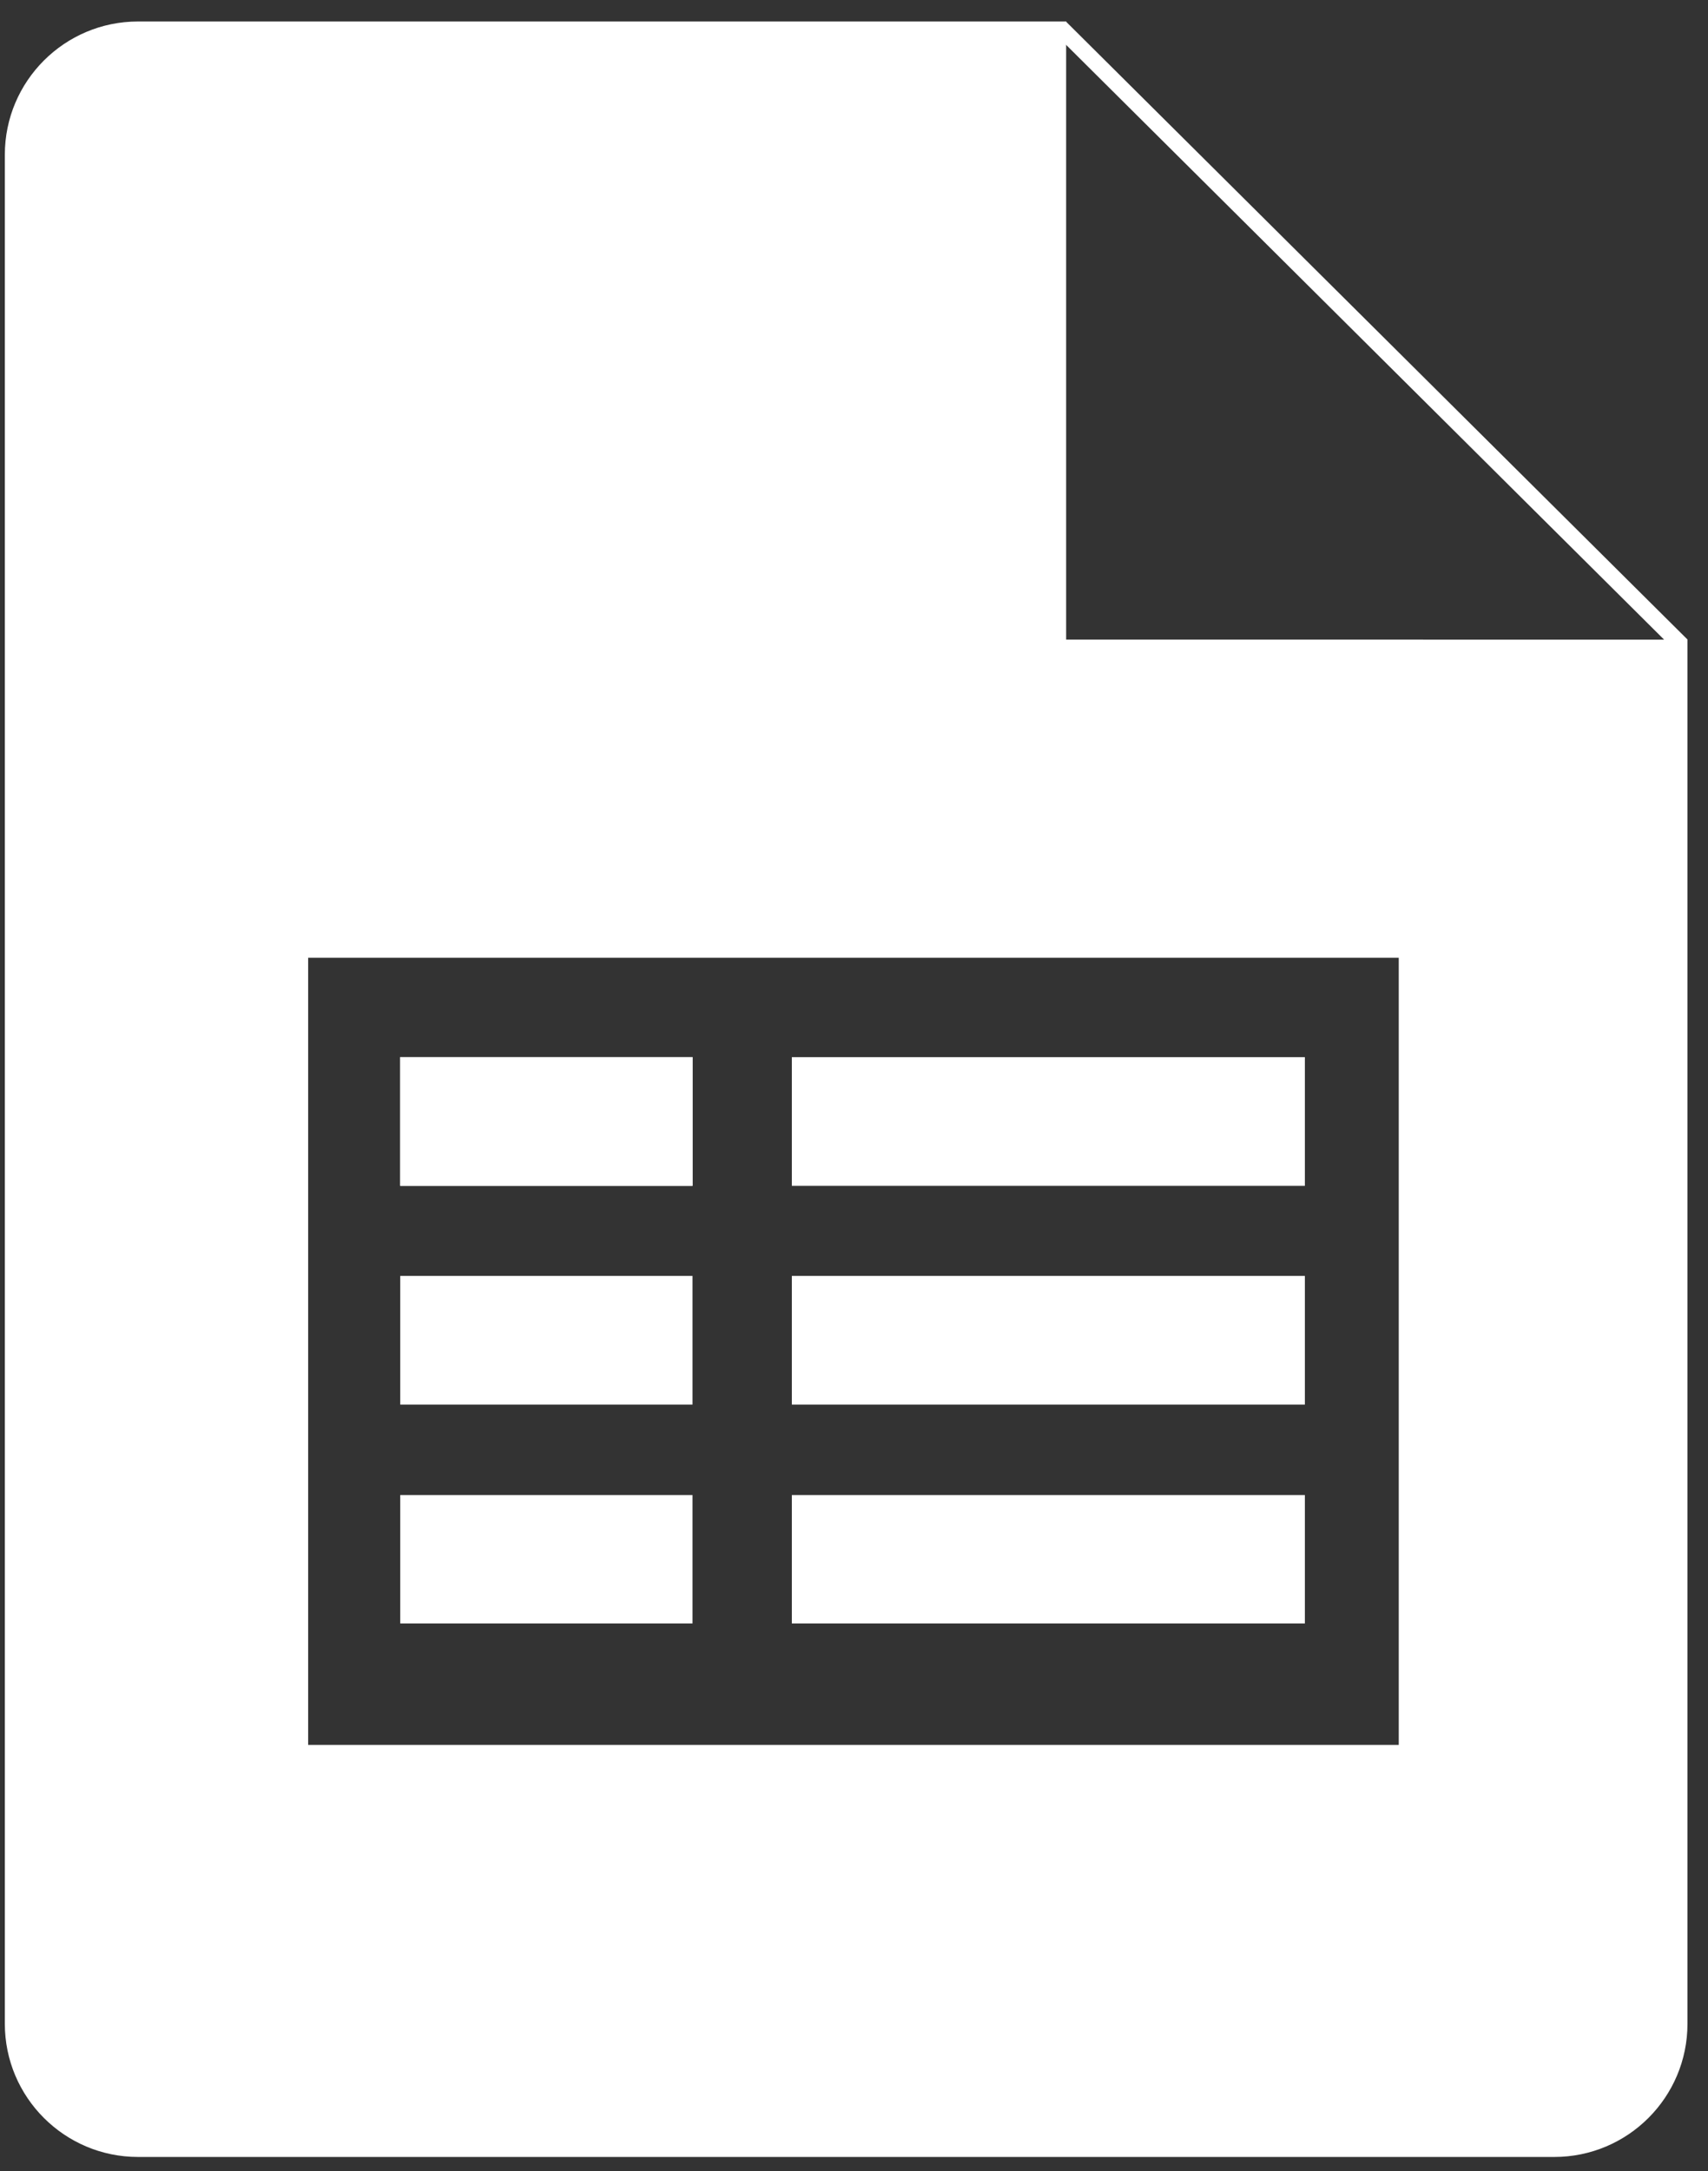 <svg width="48" height="61" viewBox="0 0 48 61" fill="none" xmlns="http://www.w3.org/2000/svg">
<rect x="0" y="0" width="48" height="61" fill="#333333" stroke="none"/>
<path d="M22.253 35.849H36.671V39.465H22.253V35.849Z" fill="white"/>
<path d="M22.253 29.702H36.671V33.319H22.253V29.702Z" fill="white"/>
<path d="M47.425 17.97L47.376 18.018H46.813L29.896 1.196V0.662L29.955 0.604L47.425 17.97Z" fill="white"/>
<path d="M29.962 17.97V0.604H3.879C1.814 0.604 0.136 2.281 0.136 4.347V56.862C0.136 58.927 1.814 60.604 3.879 60.604H43.681C45.747 60.604 47.423 58.927 47.423 56.862V17.971L29.962 17.97ZM39.309 49.027H8.66V26.91H39.309V49.027Z" fill="white"/>
<path d="M22.253 42.006H36.671V45.614H22.253V42.006Z" fill="white"/>
<path d="M11.248 35.849H19.461V39.465H11.248V35.849Z" fill="white"/>
<path d="M11.245 29.7H19.464V33.318H11.245V29.7Z" fill="white"/>
<path d="M11.248 42.006H19.461V45.614H11.248V42.006Z" fill="white"/>
<path d="M11.248 29.702V33.319H19.461V29.702H11.248Z" fill="white"/>
</svg>
